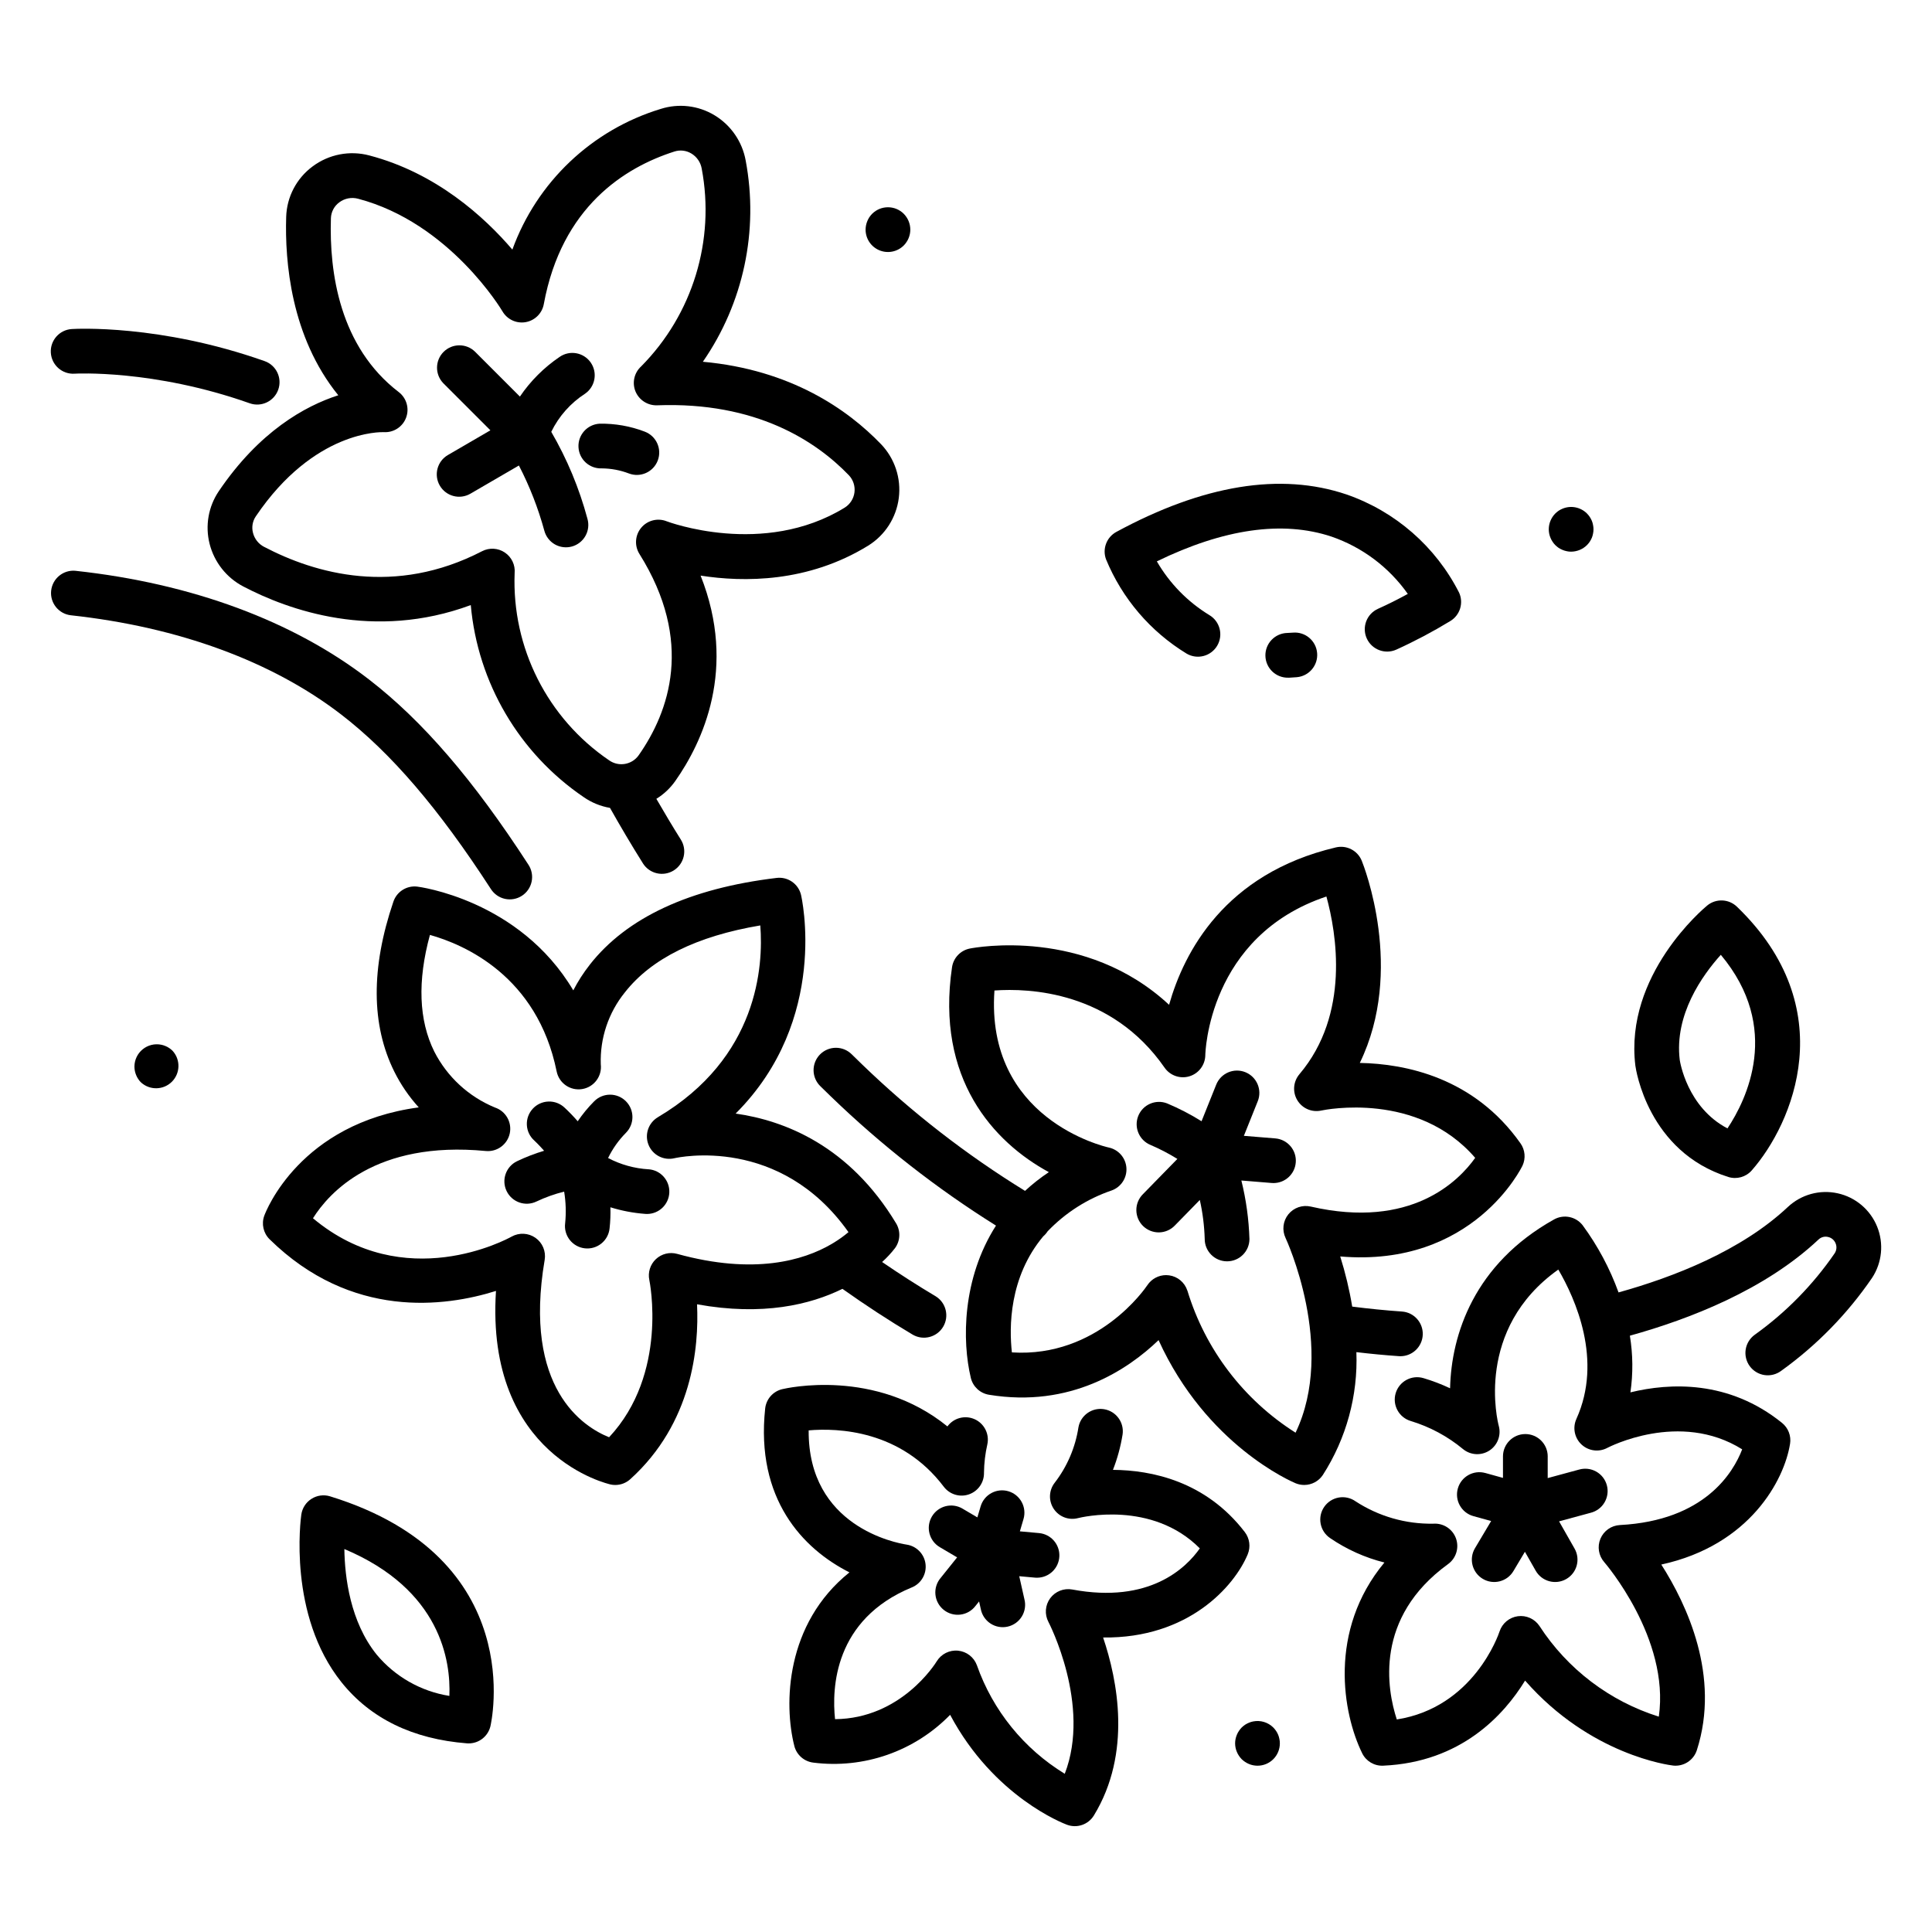 <?xml version="1.0" encoding="UTF-8"?>
<!-- Uploaded to: ICON Repo, www.svgrepo.com, Generator: ICON Repo Mixer Tools -->
<svg fill="#000000" width="800px" height="800px" version="1.1" viewBox="144 144 512 512" xmlns="http://www.w3.org/2000/svg">
 <g>
  <path d="m474.66 555.9c0.812-1.957 0.516-4.199-0.773-5.883-10.387-13.527-24.777-16.418-34.941-16.488 1.18-3.027 2.035-6.172 2.551-9.383 0.461-3.195-1.723-6.172-4.91-6.691s-6.207 1.605-6.785 4.781c-0.82 5.356-2.984 10.414-6.293 14.703-1.559 2-1.672 4.769-0.281 6.891s3.973 3.125 6.43 2.492c0.848-0.215 19.613-4.773 32.305 8.016-3.629 5.172-13.312 14.719-33.785 10.902-2.234-0.418-4.512 0.48-5.863 2.309-1.348 1.832-1.531 4.273-0.469 6.285 0.125 0.238 11.383 21.98 4.324 40.242h0.004c-10.848-6.629-19.074-16.793-23.293-28.781-0.789-2.137-2.731-3.629-4.996-3.848s-4.457 0.875-5.641 2.82c-0.406 0.664-9.496 15.18-26.949 15.332-0.879-8.238-0.246-26.445 20.352-34.922v0.004c2.465-1.016 3.949-3.551 3.625-6.199-0.32-2.648-2.371-4.75-5.008-5.144-2.801-0.43-26.141-4.781-25.961-30.273 7.758-0.668 24.449-0.086 35.809 14.934 1.555 2.055 4.254 2.871 6.684 2.019s4.035-3.176 3.969-5.75c0.031-2.519 0.328-5.031 0.887-7.488 0.598-2.738-0.801-5.519-3.356-6.668-2.555-1.152-5.566-0.355-7.219 1.906-19.137-15.531-42.652-10.145-43.793-9.871-2.438 0.586-4.242 2.641-4.508 5.133-2.555 23.945 9.945 37.16 22.336 43.418-17.008 13.633-17.414 35-14.609 45.996h-0.004c0.605 2.367 2.598 4.121 5.023 4.418 13.406 1.703 26.836-2.984 36.27-12.664 11.582 21.766 30.109 28.816 30.988 29.141h0.004c2.656 0.98 5.637-0.059 7.109-2.477 10.09-16.539 6.269-35.832 2.441-47.156 22.637 0.277 34.82-13.609 38.328-22.055z"/>
  <path d="m609.02 497.73c-1.285 0.926-2.144 2.324-2.394 3.883-0.246 1.562 0.141 3.156 1.074 4.434 0.934 1.273 2.34 2.125 3.902 2.359s3.156-0.168 4.422-1.113c9.398-6.746 17.547-15.078 24.082-24.625 2.664-4.039 3.168-9.133 1.348-13.613-1.82-4.484-5.734-7.785-10.461-8.82-4.727-1.039-9.66 0.316-13.191 3.625-12.371 11.625-30.34 18.605-44.871 22.645v0.004c-2.305-6.363-5.512-12.363-9.523-17.816-1.797-2.301-5.004-2.953-7.559-1.531-21.172 11.812-27.242 30.516-27.562 44.75h0.004c-2.277-1.074-4.633-1.973-7.047-2.691-3.141-0.938-6.441 0.852-7.375 3.988-0.934 3.137 0.852 6.438 3.988 7.371 5.066 1.535 9.777 4.062 13.855 7.441 1.992 1.637 4.812 1.797 6.981 0.398 2.164-1.402 3.176-4.043 2.5-6.531-0.297-1.102-6.477-25.648 15.777-41.441 4.484 7.664 11.855 23.984 4.789 39.586h0.004c-1.051 2.312-0.508 5.039 1.352 6.773 1.855 1.734 4.609 2.094 6.848 0.895 0.203-0.105 19.121-10.023 35.734 0.387-2.371 6.164-9.941 18.883-32.406 20.066-2.269 0.117-4.269 1.523-5.156 3.617-0.883 2.09-0.492 4.508 1.008 6.215 0.191 0.219 17.43 20.215 14.461 40.945h0.004c-13.023-4.09-24.211-12.59-31.641-24.039-1.262-1.883-3.488-2.883-5.738-2.574-2.246 0.312-4.117 1.875-4.828 4.027-0.285 0.871-6.883 20.133-27.234 23.332-2.602-7.957-6.027-26.949 13.582-41.172 2.144-1.551 2.996-4.336 2.094-6.824-0.902-2.484-3.348-4.07-5.984-3.887-7.312 0.133-14.496-1.934-20.621-5.926-1.293-0.918-2.894-1.277-4.453-1.004-1.559 0.273-2.945 1.16-3.848 2.461s-1.246 2.906-0.953 4.465c0.289 1.555 1.188 2.93 2.5 3.816 4.379 2.996 9.254 5.191 14.402 6.477-15.023 18.078-11.031 40.078-5.906 50.527v0.004c1.031 2.121 3.227 3.426 5.582 3.309 20.637-0.906 32.02-13.441 37.602-22.547 17.285 19.738 38.207 22.395 39.195 22.512v0.004c2.809 0.32 5.457-1.387 6.324-4.078 6.301-19.629-2.676-38.633-9.422-49.188 23.523-5.125 32.621-22.477 34.121-32.008l0.004 0.004c0.332-2.094-0.484-4.207-2.133-5.539-14.137-11.41-29.785-10.617-40.176-8.09v0.004c0.723-4.988 0.672-10.055-0.145-15.023 15.93-4.418 35.859-12.195 49.98-25.473 0.672-0.648 1.629-0.91 2.535-0.691 0.93 0.199 1.691 0.855 2.027 1.746 0.336 0.848 0.238 1.809-0.262 2.574-5.754 8.379-12.926 15.688-21.191 21.602z"/>
  <path d="m274.09 379.6c0.848 1.332 2.195 2.273 3.738 2.609 1.547 0.336 3.16 0.043 4.484-0.816 1.328-0.859 2.258-2.215 2.578-3.762 0.324-1.547 0.016-3.16-0.852-4.477-14.582-22.5-28.027-38.109-42.293-49.121-20.059-15.473-46.93-25.418-77.707-28.762v-0.004c-3.234-0.32-6.129 2.027-6.481 5.262-0.348 3.234 1.973 6.144 5.203 6.523 28.598 3.113 53.414 12.227 71.742 26.363 13.172 10.172 25.754 24.844 39.586 46.184z"/>
  <path d="m163.76 243.03c0.207-0.016 20.895-1.184 46.418 7.844 3.086 1.09 6.469-0.527 7.562-3.613 1.09-3.086-0.523-6.473-3.609-7.562-27.785-9.828-50.172-8.559-51.113-8.5-3.266 0.203-5.75 3.019-5.547 6.285 0.207 3.266 3.019 5.75 6.289 5.547z"/>
  <path d="m374.08 288.6c4.473-2.773 7.453-7.418 8.113-12.641 0.656-5.223-1.078-10.461-4.719-14.258-8.855-9.188-23.867-19.707-47.203-21.832h-0.004c10.762-15.543 14.848-34.746 11.348-53.324-0.902-5.008-3.918-9.387-8.277-12.012-4.281-2.578-9.469-3.188-14.23-1.672-18.25 5.547-32.816 19.359-39.324 37.285-7.418-8.664-20.156-20.289-37.895-24.949-5.203-1.387-10.758-0.309-15.066 2.922-4.25 3.152-6.824 8.078-6.981 13.367-0.367 11.727 1.215 31.742 13.809 47.262-8.875 2.863-20.969 9.617-31.676 25.434-2.754 4.082-3.637 9.141-2.434 13.918 1.227 4.863 4.469 8.977 8.91 11.309 11.898 6.238 34.602 14.461 60.309 4.941v-0.004c1.844 20.609 12.84 39.301 29.957 50.922 2.078 1.438 4.445 2.402 6.938 2.832 2.793 4.957 5.711 9.898 8.73 14.699v0.004c1.742 2.769 5.402 3.606 8.176 1.863 1.332-0.836 2.277-2.168 2.625-3.699 0.352-1.535 0.078-3.144-0.762-4.477-2.223-3.535-4.371-7.156-6.481-10.793 1.969-1.215 3.668-2.812 5-4.699 7.203-10.242 16.508-29.844 6.723-54.457 11.406 1.781 28.461 1.883 44.414-7.941zm-53.43-6.465c-2.383-0.934-5.098-0.238-6.731 1.734-1.633 1.969-1.82 4.766-0.461 6.934 14.523 23.188 7.894 41.824-0.223 53.379-1.789 2.496-5.258 3.09-7.777 1.332-16.359-11.105-25.84-29.859-25.074-49.617 0.203-2.16-0.789-4.258-2.59-5.469-1.797-1.215-4.113-1.348-6.039-0.352-23.105 11.965-44.184 5.969-57.789-1.172v0.004c-1.457-0.762-2.519-2.109-2.922-3.707-0.391-1.5-0.117-3.098 0.758-4.379 15.445-22.824 33.215-22.316 33.895-22.301 2.602 0.164 5.008-1.391 5.922-3.836 0.914-2.441 0.125-5.195-1.945-6.781-15.68-12.012-18.43-31.672-17.98-46.047 0.047-1.68 0.867-3.246 2.223-4.238 1.422-1.062 3.25-1.414 4.965-0.957 24.336 6.402 38.137 29.609 38.266 29.828 1.242 2.156 3.695 3.305 6.144 2.883 2.449-0.426 4.375-2.332 4.82-4.777 4.754-25.805 21.441-36.234 34.609-40.441 1.512-0.488 3.16-0.293 4.516 0.535 1.434 0.867 2.426 2.312 2.719 3.961 3.606 19.051-2.387 38.652-16.027 52.43-1.852 1.672-2.465 4.324-1.523 6.637 0.953 2.297 3.231 3.769 5.719 3.691 26.289-0.996 42.145 9.512 50.824 18.523 1.156 1.215 1.703 2.879 1.496 4.543-0.207 1.66-1.148 3.141-2.566 4.035-21.605 13.293-46.988 3.719-47.227 3.625z"/>
  <path d="m367.26 485.56c6.09 4.32 12.34 8.41 18.637 12.152l-0.004-0.004c2.809 1.621 6.398 0.68 8.055-2.106 1.656-2.789 0.766-6.391-2-8.082-4.769-2.836-9.512-5.883-14.176-9.074v-0.004c1.25-1.121 2.394-2.356 3.422-3.688 1.402-1.926 1.516-4.508 0.285-6.551-12.375-20.539-29.5-27.246-42.527-29.094 25-24.977 17.418-57.594 17.324-57.969v-0.004c-0.703-2.914-3.484-4.84-6.461-4.477-23.062 2.758-39.727 10.5-49.531 23.012l0.004 0.004c-1.664 2.117-3.125 4.387-4.359 6.781-14.301-24.094-41.062-27.469-41.391-27.5-2.769-0.316-5.383 1.34-6.281 3.981-5.973 17.535-5.898 32.684 0.223 45.023 1.711 3.453 3.898 6.652 6.492 9.508-31.508 4.227-40.5 27.523-40.926 28.684v-0.004c-0.809 2.188-0.258 4.644 1.406 6.277 21.672 21.285 46.504 17.918 59.988 13.684-2.848 43.992 30.07 51.234 30.43 51.305v0.004c0.391 0.078 0.785 0.117 1.184 0.117 1.473 0 2.887-0.547 3.977-1.535 16.418-14.852 18.234-34.914 17.691-46.348 17.422 3.172 30.039 0.078 38.539-4.094zm-43.801-9.27h-0.004c-1.996-0.555-4.141-0.02-5.648 1.402-1.504 1.426-2.16 3.535-1.723 5.559 0.055 0.258 5.086 24.793-10.668 41.637-6.777-2.715-22.883-12.875-17.07-47.02v0.004c0.375-2.25-0.57-4.519-2.438-5.832-1.867-1.312-4.32-1.441-6.316-0.328-1.191 0.668-28.391 15.461-52.648-4.859 4.176-6.668 16.535-20.629 45.789-17.824 3.004 0.285 5.738-1.727 6.363-4.676 0.621-2.949-1.066-5.894-3.926-6.848-6.957-2.863-12.656-8.117-16.074-14.816-4.113-8.297-4.504-18.684-1.16-30.926 9.074 2.543 28.449 10.867 33.586 36.188v-0.004c0.633 3.121 3.617 5.18 6.758 4.668 3.144-0.508 5.32-3.41 4.934-6.57-0.234-6.914 2.039-13.684 6.394-19.062 7.016-8.953 19.07-14.906 35.879-17.734 0.84 10.668-0.539 35.078-27.145 50.824l0.004 0.004c-2.519 1.492-3.57 4.594-2.481 7.309 1.09 2.715 3.996 4.227 6.844 3.562 1.184-0.27 28.008-6.055 46.145 19.582v0.004c-1.207 1.016-2.488 1.941-3.836 2.762-0.258 0.133-0.504 0.281-0.742 0.445-7.285 4.231-20.352 8.203-40.82 2.551z"/>
  <path d="m489.63 537.53c1.984 0 3.836-0.992 4.934-2.641 6.227-9.688 9.328-21.051 8.891-32.559 3.734 0.445 7.492 0.805 11.25 1.066 0.148 0.012 0.281 0.016 0.422 0.016h0.004c3.188-0.008 5.801-2.535 5.914-5.723 0.109-3.188-2.324-5.894-5.508-6.117-4.41-0.309-8.828-0.75-13.188-1.309-0.746-4.5-1.809-8.938-3.176-13.289 35.266 3.004 48.172-23.773 48.305-24.07h0.004c0.891-1.922 0.688-4.176-0.535-5.906-12.301-17.438-30.449-21.086-42.586-21.312 11.969-24.578 1.059-52.238 0.52-53.57-1.098-2.711-4.004-4.215-6.852-3.547-29.496 6.941-40.277 27.793-44.211 41.715-22.184-20.637-51.41-15.188-52.805-14.91-2.461 0.484-4.348 2.465-4.715 4.945-4.371 29.52 10.973 46.352 25.66 54.312-2.234 1.484-4.348 3.144-6.312 4.965-15.551-9.574-30.02-20.801-43.156-33.488l-2.773-2.703c-1.121-1.117-2.641-1.742-4.227-1.73-1.582 0.012-3.098 0.656-4.203 1.789-1.105 1.137-1.711 2.664-1.684 4.25 0.031 1.582 0.695 3.09 1.84 4.18l2.801 2.734h0.004c13.336 12.883 27.98 24.332 43.699 34.168-8.996 14.078-9.004 30.617-6.668 40.359 0.555 2.32 2.449 4.082 4.805 4.469 21.613 3.555 36.805-6.644 44.949-14.477 12.664 27.82 35.266 37.488 36.316 37.934 0.723 0.297 1.5 0.449 2.281 0.449zm-30.969-51.5v-0.004c-0.699-2.164-2.574-3.738-4.828-4.047-0.273-0.039-0.543-0.059-0.816-0.059-1.984 0.004-3.84 0.996-4.941 2.648-0.555 0.832-13.152 19.273-35.914 17.832-0.742-6.559-0.789-19.887 8.297-30.746v-0.004c0.453-0.383 0.848-0.832 1.164-1.332 4.715-4.93 10.547-8.648 17.004-10.844 2.481-0.906 4.062-3.34 3.883-5.969-0.176-2.633-2.074-4.832-4.648-5.391-1.391-0.309-32.727-7.676-30.324-41.621 9.18-0.66 31.016 0.184 45.086 20.449 1.469 2.117 4.144 3.039 6.609 2.281 2.465-0.758 4.156-3.023 4.184-5.606 0-0.328 0.703-31.531 32.094-42.031 2.644 9.633 6.348 31.164-7.152 47.09h0.004c-1.648 1.938-1.875 4.707-0.57 6.887 1.305 2.18 3.856 3.285 6.336 2.746 1.082-0.234 25.547-5.156 40.809 12.535-4.34 6.121-16.969 19.012-43.578 12.91-2.215-0.508-4.523 0.297-5.945 2.066-1.422 1.773-1.707 4.203-0.73 6.258 0.148 0.309 13.465 29.043 2.652 51.602-13.762-8.711-23.938-22.074-28.668-37.656z"/>
  <path d="m226.55 541.21c-1.469 0.926-2.453 2.449-2.699 4.168-0.148 1.078-3.609 26.633 10.66 44.453 7.688 9.602 18.867 15.043 33.227 16.172 0.156 0.012 0.312 0.02 0.469 0.02l0.004-0.004c2.723-0.004 5.09-1.859 5.746-4.5 0.109-0.445 10.496-44.633-42.488-60.977-1.66-0.512-3.457-0.266-4.918 0.668zm36.539 52.227v-0.004c-7.543-1.199-14.395-5.094-19.285-10.965-6.981-8.684-8.434-20.418-8.547-27.957 25.605 10.762 28.215 29.742 27.832 38.918z"/>
  <path d="m506.2 313.18c1.344 2.984 4.852 4.316 7.836 2.977 4.918-2.234 9.699-4.766 14.312-7.574 2.566-1.551 3.57-4.773 2.336-7.508-6.199-12.223-16.906-21.559-29.859-26.043-17.438-5.887-37.957-2.547-60.98 9.93-2.586 1.402-3.754 4.488-2.742 7.25 4.281 10.395 11.762 19.152 21.359 25.004 2.824 1.66 6.457 0.715 8.117-2.109 1.656-2.824 0.711-6.457-2.109-8.113-5.746-3.512-10.523-8.402-13.895-14.227 17.793-8.652 33.34-10.863 46.285-6.562 8.168 2.812 15.242 8.129 20.223 15.188-2.691 1.48-5.336 2.797-7.91 3.953h0.004c-1.434 0.645-2.555 1.832-3.113 3.305-0.555 1.469-0.508 3.098 0.137 4.531z"/>
  <path d="m485.13 311.74c-1.57 0.039-3.062 0.699-4.148 1.836s-1.676 2.66-1.637 4.234c0.078 3.273 2.793 5.863 6.066 5.785h0.289c0.641-0.031 1.289-0.074 1.945-0.129 3.262-0.273 5.688-3.141 5.41-6.402-0.273-3.262-3.141-5.684-6.402-5.41-0.516 0.027-1.023 0.062-1.523 0.086z"/>
  <path d="m577.39 426.42c0.125 0.926 3.316 22.793 24.621 29.488 2.234 0.703 4.676 0.02 6.223-1.742 10.875-12.387 24.051-42.934-3.934-69.883-2.168-2.086-5.555-2.219-7.875-0.309-0.895 0.738-21.973 18.379-19.035 42.445zm22.645-29.387c16.242 19.398 6.762 38.492 1.762 46.004-10.68-5.59-12.574-17.664-12.645-18.133-1.473-12.008 6.008-22.461 10.883-27.871z"/>
  <path d="m187.82 421.2c-0.355-0.152-0.73-0.266-1.109-0.34-1.742-0.348-3.543 0.105-4.914 1.23-1.371 1.121-2.168 2.805-2.172 4.578 0.004 0.391 0.043 0.785 0.121 1.168 0.078 0.375 0.191 0.742 0.34 1.098 0.145 0.359 0.328 0.703 0.547 1.023 0.211 0.328 0.457 0.633 0.742 0.902 2.34 2.129 5.941 2.043 8.18-0.191 2.234-2.238 2.32-5.84 0.191-8.18-0.27-0.281-0.574-0.531-0.902-0.742-0.32-0.219-0.664-0.402-1.023-0.547z"/>
  <path d="m384.24 208.14c0.219-0.316 0.402-0.66 0.547-1.02 0.148-0.359 0.262-0.73 0.34-1.113 0.074-0.379 0.117-0.766 0.117-1.152-0.004-0.781-0.16-1.551-0.457-2.269-0.148-0.359-0.332-0.699-0.547-1.023-0.215-0.324-0.457-0.625-0.73-0.902-2.316-2.312-6.066-2.312-8.387 0-0.27 0.281-0.516 0.582-0.738 0.902-0.207 0.324-0.387 0.668-0.535 1.023-0.148 0.359-0.262 0.73-0.34 1.109-0.078 0.383-0.117 0.77-0.121 1.16 0 2.398 1.445 4.559 3.66 5.477 2.215 0.918 4.766 0.41 6.461-1.285 0.273-0.273 0.52-0.578 0.73-0.906z"/>
  <path d="m565.3 280.98c-0.223-0.32-0.469-0.625-0.742-0.902-1.699-1.691-4.246-2.195-6.461-1.277-0.355 0.148-0.695 0.328-1.023 0.535-0.32 0.223-0.621 0.469-0.902 0.742-1.102 1.117-1.727 2.621-1.734 4.191 0.004 0.391 0.043 0.777 0.117 1.156 0.078 0.383 0.191 0.754 0.344 1.109 0.145 0.359 0.328 0.703 0.547 1.023 0.211 0.328 0.453 0.633 0.727 0.906 0.281 0.27 0.582 0.516 0.902 0.742 0.328 0.203 0.668 0.383 1.023 0.531 0.359 0.148 0.73 0.266 1.113 0.34 0.379 0.086 0.766 0.125 1.152 0.121 1.57-0.012 3.078-0.633 4.195-1.734 0.273-0.277 0.523-0.582 0.742-0.906 0.211-0.324 0.395-0.664 0.547-1.023 0.148-0.355 0.258-0.727 0.324-1.109 0.16-0.762 0.16-1.551 0-2.312-0.066-0.379-0.176-0.754-0.324-1.109-0.152-0.355-0.336-0.699-0.547-1.023z"/>
  <path d="m471.78 608.27c0.145 0.359 0.328 0.703 0.547 1.023 0.215 0.324 0.457 0.629 0.727 0.906 0.277 0.27 0.582 0.512 0.902 0.723 0.324 0.219 0.664 0.402 1.023 0.551 0.359 0.152 0.73 0.266 1.113 0.34 0.379 0.074 0.766 0.117 1.152 0.117 1.574 0.004 3.082-0.621 4.195-1.73 1.113-1.113 1.734-2.621 1.734-4.195 0.004-0.387-0.035-0.777-0.121-1.156-0.07-0.379-0.18-0.754-0.324-1.109-0.152-0.359-0.336-0.699-0.547-1.023-0.223-0.32-0.473-0.625-0.742-0.906-1.402-1.395-3.41-2-5.348-1.613-0.383 0.074-0.754 0.188-1.113 0.34-0.355 0.148-0.695 0.328-1.023 0.535-0.32 0.223-0.621 0.469-0.902 0.738-0.27 0.277-0.516 0.582-0.727 0.906-0.219 0.32-0.402 0.664-0.547 1.023-0.152 0.355-0.266 0.727-0.344 1.109-0.156 0.762-0.156 1.551 0 2.312 0.078 0.379 0.191 0.754 0.344 1.109z"/>
  <path d="m290.09 258.44c2.012-4.133 5.117-7.633 8.98-10.121 2.684-1.871 3.344-5.566 1.473-8.254-1.871-2.684-5.566-3.348-8.25-1.473-4.137 2.805-7.707 6.371-10.512 10.504l-11.918-11.918c-2.324-2.246-6.023-2.211-8.309 0.074-2.285 2.285-2.32 5.984-0.074 8.309l12.477 12.477-11.262 6.551c-2.828 1.645-3.789 5.273-2.141 8.105 1.645 2.828 5.273 3.789 8.102 2.144l12.855-7.473v-0.004c2.856 5.512 5.113 11.309 6.746 17.293 0.41 1.527 1.414 2.828 2.785 3.613 1.375 0.781 3.004 0.984 4.527 0.562 1.523-0.426 2.816-1.441 3.586-2.82 0.773-1.379 0.961-3.012 0.523-4.531-2.164-8.07-5.387-15.816-9.59-23.039z"/>
  <path d="m314.87 258.39c-3.828-1.469-7.902-2.184-12-2.106-3.242 0.195-5.727 2.961-5.566 6.207 0.156 3.242 2.898 5.754 6.144 5.633 2.469 0.016 4.918 0.473 7.227 1.352 3.059 1.16 6.481-0.383 7.641-3.445s-0.383-6.481-3.445-7.641z"/>
  <path d="m315.91 453.88c-3.762-0.219-7.43-1.242-10.762-2.992 1.195-2.469 2.789-4.719 4.719-6.668 2.312-2.316 2.312-6.07-0.004-8.383-2.312-2.316-6.066-2.316-8.383 0-1.625 1.629-3.09 3.406-4.379 5.309-1.09-1.254-2.246-2.453-3.465-3.59-1.152-1.102-2.699-1.691-4.293-1.637-1.594 0.051-3.098 0.746-4.172 1.922-1.078 1.176-1.637 2.734-1.547 4.328 0.086 1.59 0.812 3.078 2.012 4.129 0.023 0.02 1.156 1.074 2.555 2.668-2.457 0.734-4.856 1.66-7.168 2.766-2.949 1.418-4.191 4.961-2.769 7.91 1.418 2.949 4.961 4.191 7.91 2.773 2.352-1.117 4.809-1.996 7.34-2.621 0.457 2.777 0.547 5.602 0.262 8.398-0.199 1.57 0.242 3.156 1.219 4.398 0.977 1.246 2.41 2.047 3.984 2.227 1.57 0.184 3.148-0.273 4.383-1.262 1.234-0.988 2.023-2.43 2.188-4.004 0.207-1.863 0.281-3.738 0.219-5.609 2.996 0.93 6.09 1.516 9.219 1.75 0.16 0.012 0.316 0.02 0.473 0.02 3.184 0 5.801-2.516 5.922-5.699 0.125-3.18-2.289-5.891-5.461-6.141z"/>
  <path d="m411.24 539.2c-3.137-0.926-6.434 0.867-7.363 4.004l-0.863 2.922-3.941-2.324h0.004c-1.355-0.801-2.973-1.027-4.492-0.637-1.523 0.395-2.828 1.375-3.625 2.731-1.664 2.82-0.727 6.453 2.094 8.117l4.594 2.707-4.383 5.469h-0.004c-1.027 1.223-1.52 2.805-1.363 4.394 0.156 1.59 0.949 3.047 2.195 4.047s2.84 1.453 4.426 1.258c1.586-0.195 3.023-1.02 3.992-2.293l0.957-1.195 0.445 1.984c0.297 1.582 1.223 2.977 2.566 3.859 1.344 0.887 2.992 1.188 4.559 0.832 1.57-0.352 2.93-1.328 3.766-2.703 0.836-1.375 1.078-3.031 0.668-4.586l-1.363-6.074 4.188 0.379c0.18 0.016 0.363 0.023 0.539 0.023v-0.004c3.164-0.008 5.762-2.5 5.902-5.664 0.141-3.16-2.227-5.871-5.375-6.164l-5.086-0.461 0.965-3.273c0.914-3.133-0.871-6.414-4-7.348z"/>
  <path d="m487.39 452.08c0.27-3.262-2.16-6.121-5.422-6.391l-8.328-0.68 3.672-9.16 0.004-0.004c1.219-3.039-0.258-6.488-3.297-7.707-3.039-1.215-6.488 0.262-7.707 3.297l-3.891 9.707c-2.91-1.82-5.961-3.402-9.129-4.731-3.039-1.176-6.461 0.324-7.656 3.356-1.191 3.035 0.289 6.465 3.316 7.676 2.441 1.051 4.805 2.281 7.062 3.684l-9.129 9.344c-1.125 1.117-1.75 2.641-1.742 4.227 0.008 1.586 0.648 3.102 1.781 4.211 1.137 1.105 2.664 1.715 4.25 1.688 1.586-0.031 3.094-0.691 4.188-1.84l6.602-6.754c0.758 3.379 1.191 6.824 1.297 10.289-0.023 3.273 2.606 5.949 5.879 5.973h0.051c3.254 0 5.902-2.625 5.926-5.879-0.164-5.242-0.879-10.449-2.141-15.539l8.023 0.656c0.164 0.012 0.328 0.02 0.492 0.02 3.082-0.004 5.648-2.367 5.898-5.441z"/>
  <path d="m548.23 524.04c-3.273 0-5.926 2.652-5.926 5.926v5.691l-4.672-1.297v0.004c-3.156-0.879-6.422 0.969-7.297 4.125s0.973 6.422 4.125 7.297l4.707 1.305-4.281 7.195c-1.672 2.812-0.75 6.453 2.062 8.125 2.812 1.676 6.453 0.754 8.125-2.062l3.043-5.113 2.856 5.016c1.617 2.844 5.238 3.84 8.082 2.219 2.848-1.617 3.84-5.238 2.219-8.082l-4.106-7.215 8.398-2.277c1.543-0.391 2.859-1.383 3.66-2.758 0.801-1.371 1.02-3.004 0.602-4.539-0.414-1.535-1.43-2.836-2.812-3.613-1.387-0.781-3.023-0.969-4.551-0.531l-8.309 2.254v-5.742h0.004c0-3.273-2.656-5.926-5.93-5.926z"/>
 </g>
</svg>
